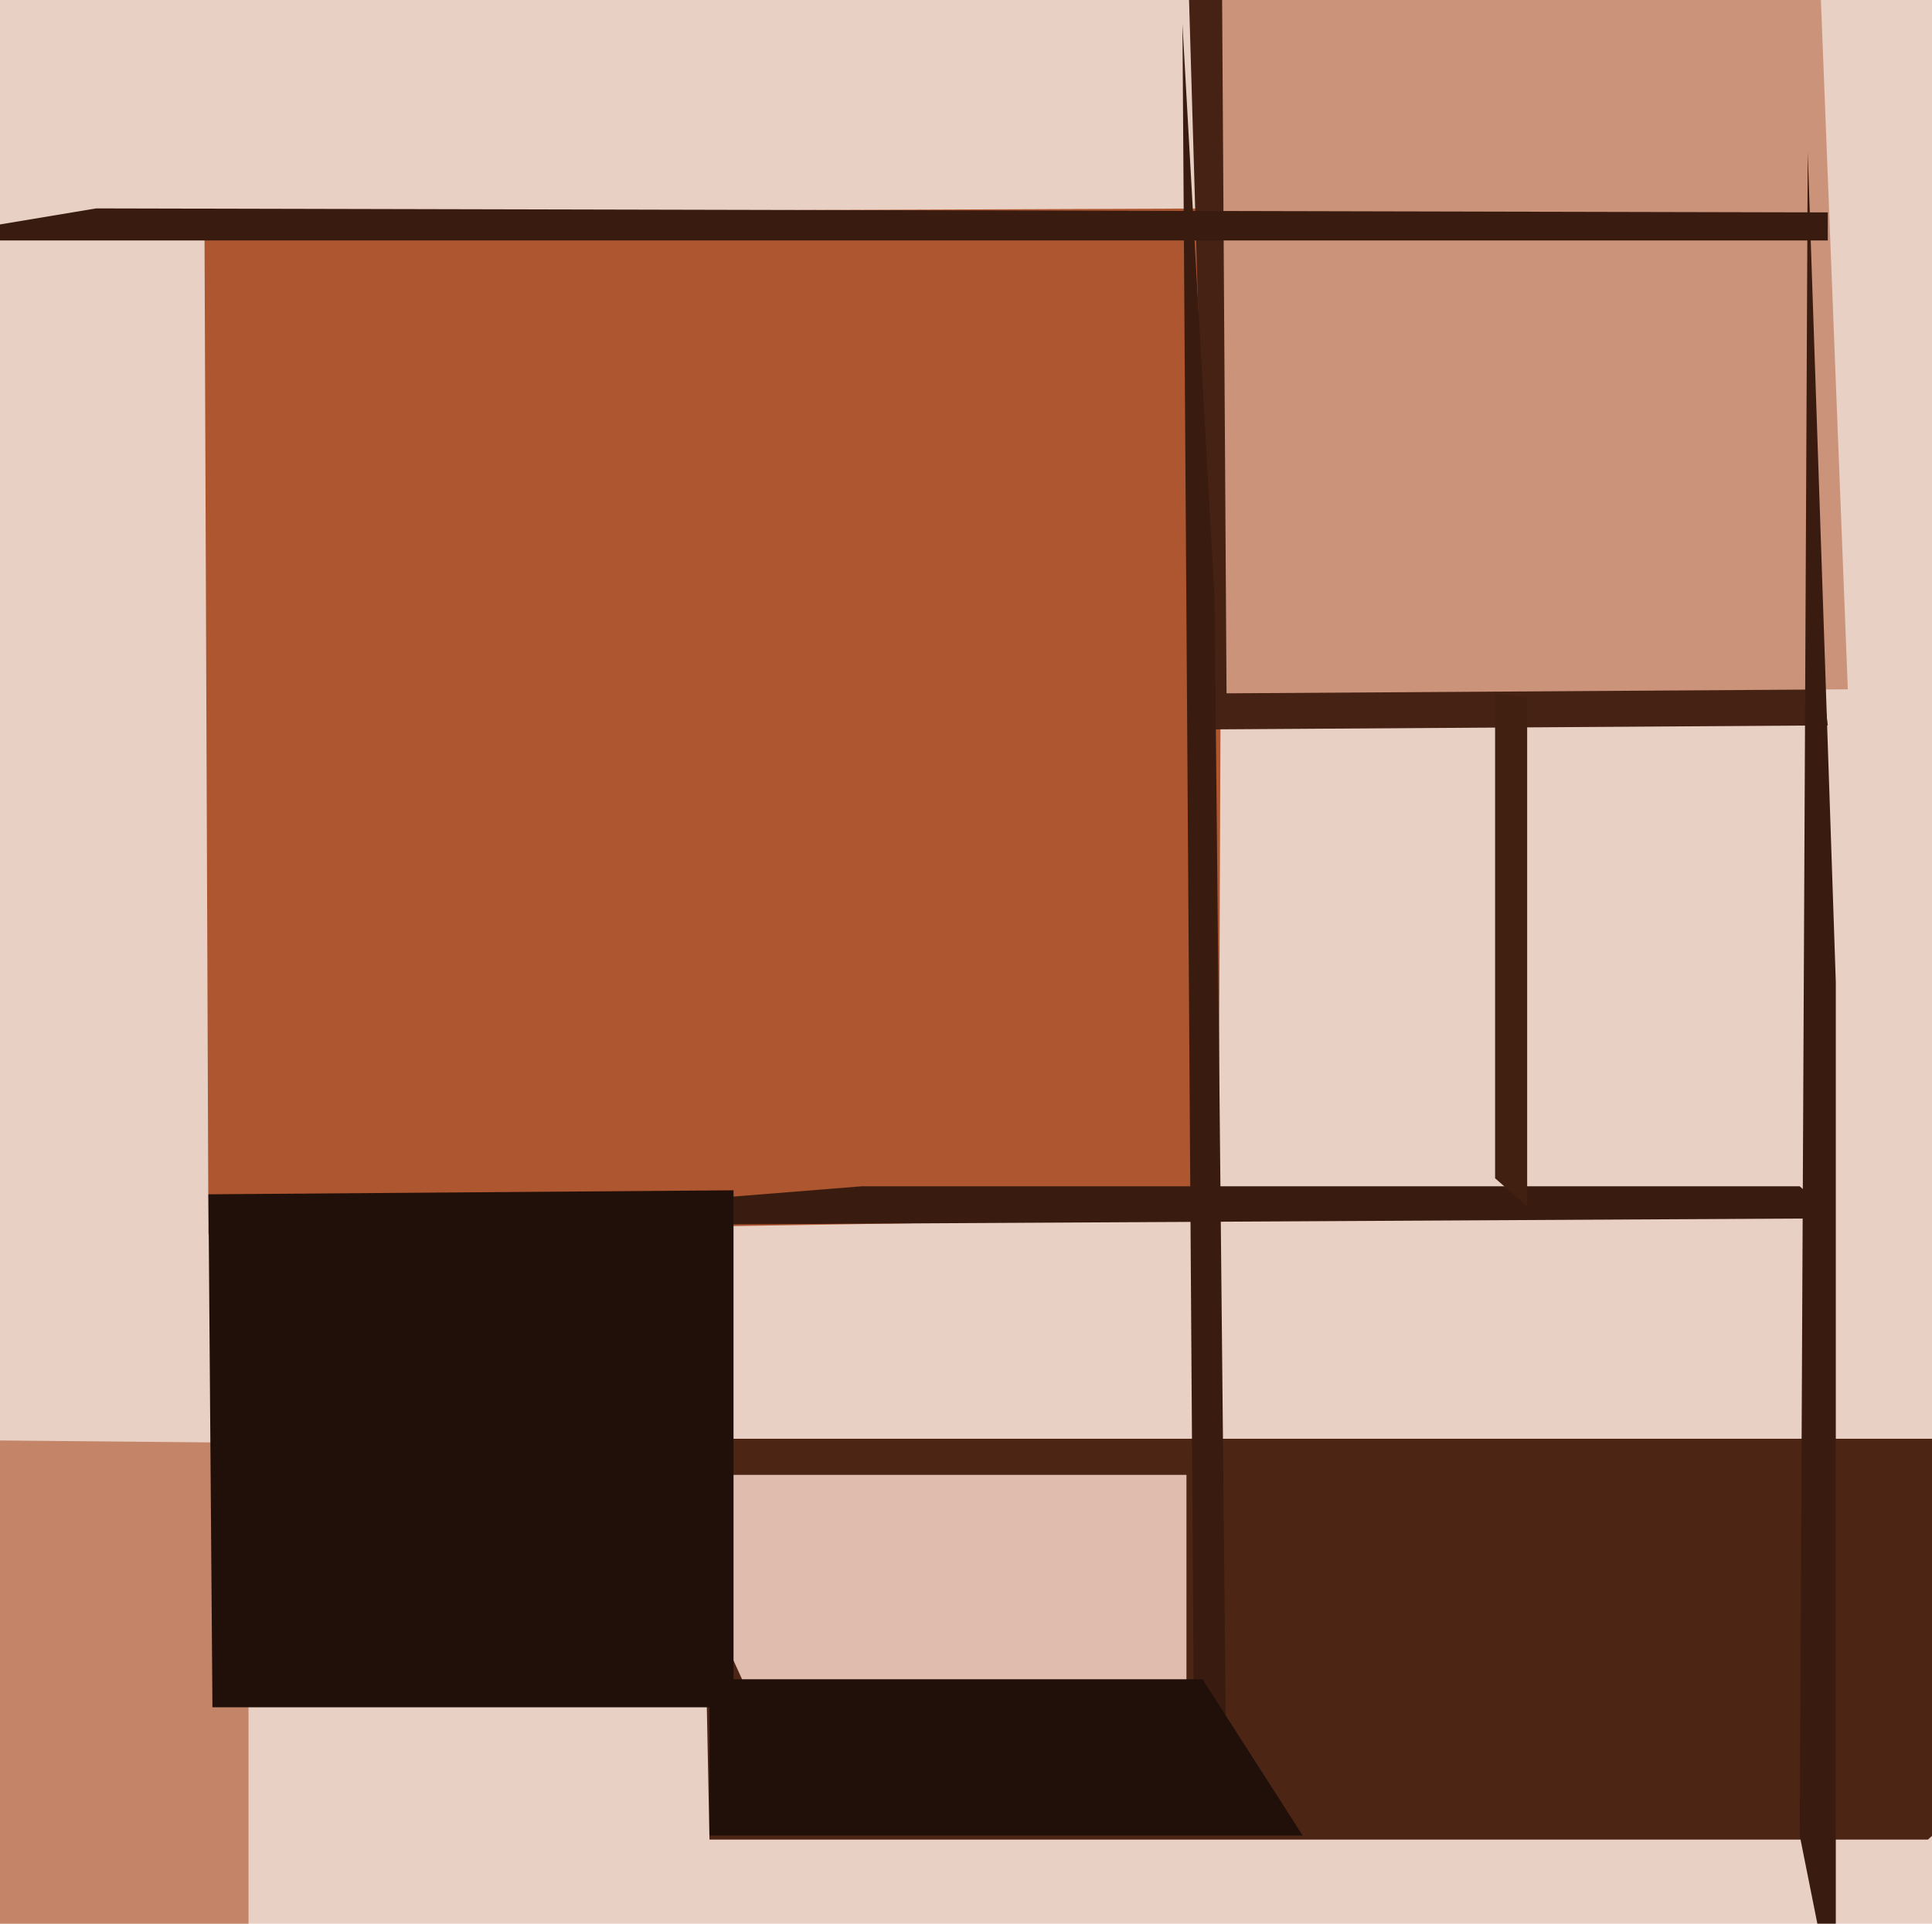 <svg xmlns="http://www.w3.org/2000/svg" width="482px" height="480px">
  <rect width="482" height="480" fill="rgb(232,208,197)"/>
  <polygon points="481,459 177,459 175,359 591,359" fill="rgb(76,37,21)"/>
  <polygon points="304,304 52,308 51,53 305,52" fill="rgb(174,86,48)"/>
  <polygon points="302,182 295,-56 441,56 456,181" fill="rgb(69,34,19)"/>
  <polygon points="196,443 162,368 296,368 296,434" fill="rgb(223,188,173)"/>
  <polygon points="62,569 -70,446 -46,359 62,360" fill="rgb(196,132,104)"/>
  <polygon points="458,304 90,306 215,296 449,296" fill="rgb(57,28,15)"/>
  <polygon points="183,426 53,426 52,298 183,297" fill="rgb(32,16,9)"/>
  <polygon points="298,452 295,6 303,149 306,448" fill="rgb(57,28,15)"/>
  <polygon points="306,173 304,-141 451,-84 461,172" fill="rgb(203,147,122)"/>
  <polygon points="325,458 177,458 177,419 300,419" fill="rgb(32,16,9)"/>
  <polygon points="373,294 373,173 381,174 381,301" fill="rgb(65,32,18)"/>
  <polygon points="-24,60 24,52 456,53 456,60" fill="rgb(57,28,15)"/>
  <polygon points="449,458 451,38 458,245 458,503" fill="rgb(57,28,15)"/>
</svg>